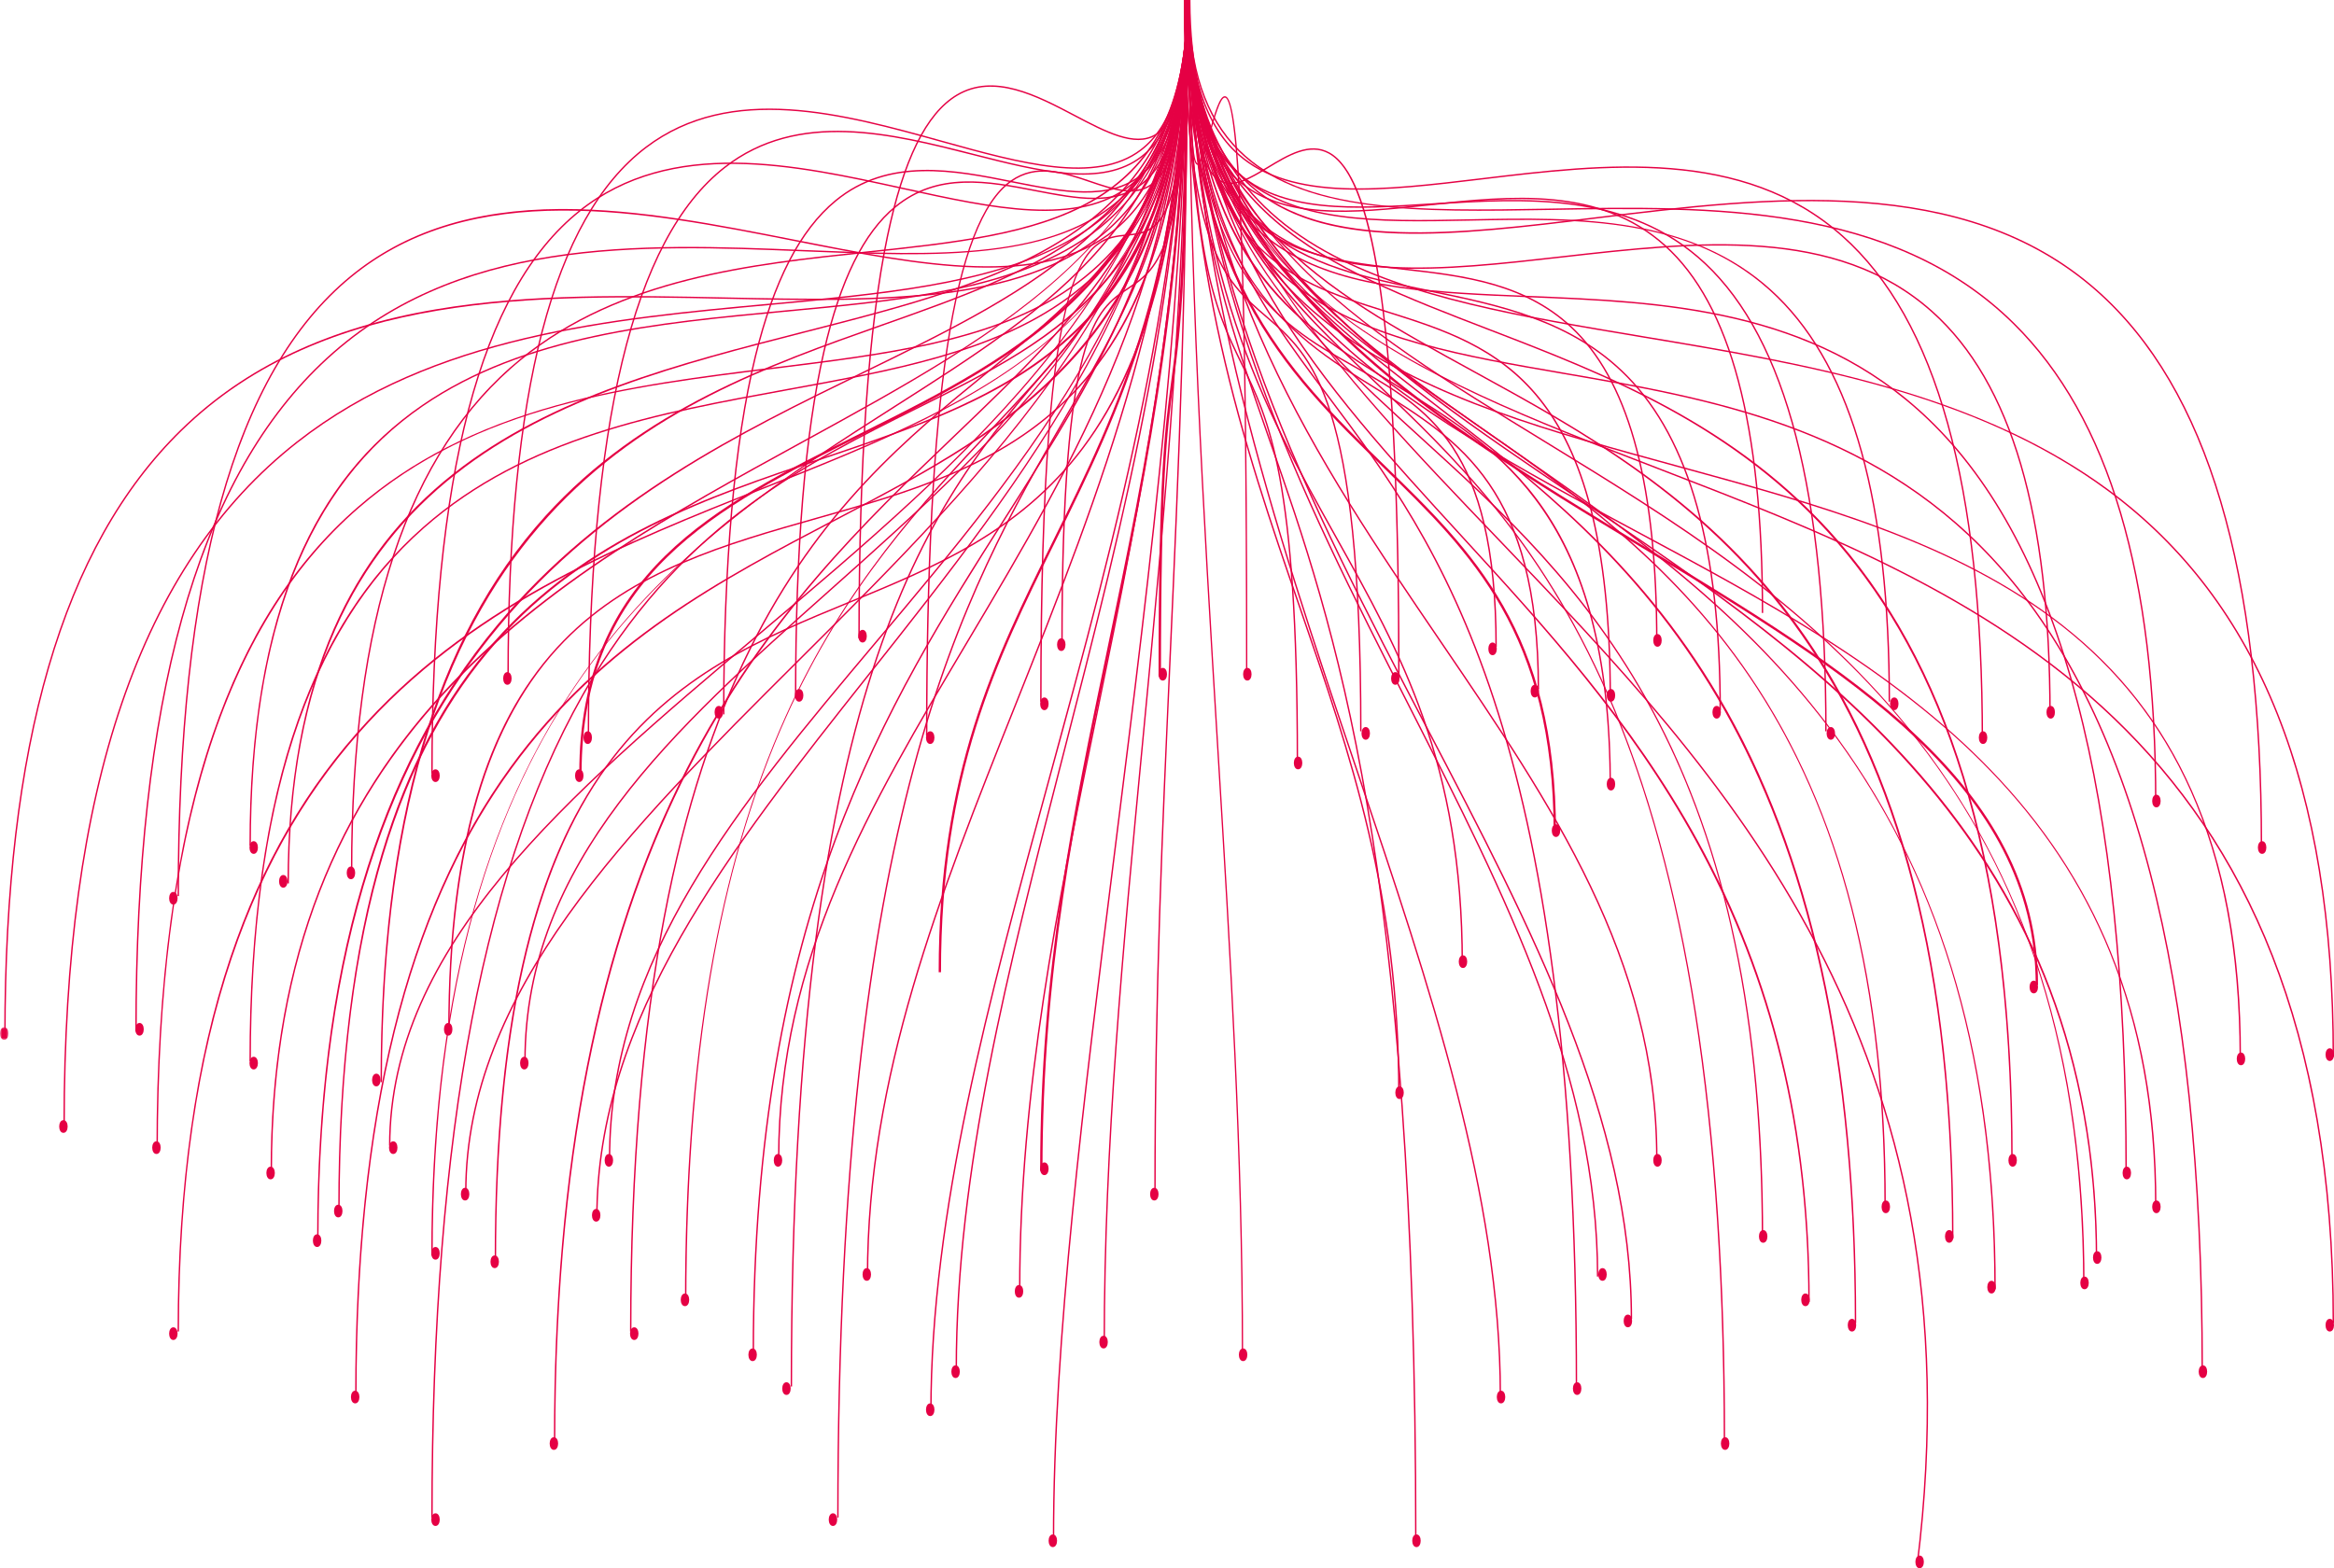 <svg width="552" height="371" viewBox="0 0 552 371" fill="none" xmlns="http://www.w3.org/2000/svg">
<g id="Group 382">
<path id="Fill 1" fill-rule="evenodd" clip-rule="evenodd" d="M281 0H281.331C281.331 28.187 291.541 47.025 313.464 59.283C333.119 70.274 360.008 74.759 388.477 79.506C407.437 82.668 427.043 85.939 445.912 91.323C467.3 97.424 484.529 105.423 498.585 115.774C534.528 142.242 552 186.148 552 250H551.67C551.67 186.26 534.242 142.442 498.39 116.04C467.024 92.942 427.065 86.278 388.422 79.832C359.925 75.079 333.008 70.59 313.304 59.572C291.265 47.249 281 28.32 281 0Z" fill="#E50044"/>
<path id="Fill 3" fill-rule="evenodd" clip-rule="evenodd" d="M281 0H281.331C281.331 67.95 332.728 87.757 392.242 110.689C467.125 139.545 552 172.251 552 313H551.67C551.67 172.477 466.908 139.814 392.124 110.997C362.755 99.679 335.015 88.99 314.574 72.597C291.669 54.228 281 31.16 281 0Z" fill="#E50044"/>
<path id="Fill 5" fill-rule="evenodd" clip-rule="evenodd" d="M281 0H281.33C281.33 33.394 289.711 55.109 307.705 68.338C323.895 80.241 346.327 84.106 370.076 88.198C403.758 94.001 441.934 100.578 471.141 131.852C504.691 167.774 521 230.627 521 324H520.671C520.671 230.714 504.391 167.937 470.901 132.077C441.769 100.885 403.651 94.317 370.02 88.523C346.232 84.424 323.763 80.552 307.51 68.604C289.424 55.308 281 33.508 281 0Z" fill="#E50044"/>
<path id="Fill 7" fill-rule="evenodd" clip-rule="evenodd" d="M281 0H281.33C281.33 68.896 332.622 96.391 386.927 125.5C416.779 141.503 447.647 158.049 470.923 182.214C483.495 195.265 492.743 209.306 499.195 225.139C506.466 242.982 510 262.562 510 285H509.672C509.672 191.67 447.193 158.18 386.772 125.791C332.378 96.633 281 69.093 281 0Z" fill="#E50044"/>
<path id="Fill 9" fill-rule="evenodd" clip-rule="evenodd" d="M280 0H280.33C280.33 30.564 287.98 49.421 304.405 59.342C319.2 68.279 339.76 69.113 361.528 69.996C393.024 71.273 428.721 72.721 456.144 99.013C487.673 129.243 503 187.462 503 277H502.671C502.671 187.557 487.377 129.414 455.916 99.25C428.583 73.045 392.952 71.6 361.514 70.324C339.703 69.44 319.102 68.604 304.234 59.623C287.701 49.636 280 30.69 280 0Z" fill="#E50044"/>
<path id="Fill 11" fill-rule="evenodd" clip-rule="evenodd" d="M281 0H281.33C281.33 52.801 320.276 76.66 365.373 104.286C395.58 122.79 426.815 141.924 451.337 172.137C479.372 206.678 493 249.811 493 304H492.671C492.671 182.654 424.95 141.169 365.202 104.567C342.866 90.885 321.768 77.961 306.319 61.878C289.046 43.897 281 24.235 281 0Z" fill="#E50044"/>
<path id="Fill 13" fill-rule="evenodd" clip-rule="evenodd" d="M281 0H281.331C281.331 50.862 312.562 67.979 348.724 87.798C374.032 101.668 402.717 117.39 424.62 147.289C449.773 181.624 462 229.287 462 293H461.671C461.671 150.076 398.957 115.705 348.566 88.088C312.311 68.218 281 51.058 281 0Z" fill="#E50044"/>
<path id="Fill 15" fill-rule="evenodd" clip-rule="evenodd" d="M280 0H280.332C280.332 50.148 313.605 62.95 352.133 77.774C379.734 88.394 411.019 100.431 435.01 128.239C462.592 160.211 476 207.889 476 274H475.669C475.669 125.657 407.105 99.277 352.013 78.08C313.372 63.214 280 50.373 280 0Z" fill="#E50044"/>
<path id="Fill 17" fill-rule="evenodd" clip-rule="evenodd" d="M281 0H281.33C281.33 53.088 311.987 74.397 347.484 99.07C370.846 115.308 395.004 132.099 413.912 159.925C435.504 191.703 446 232.615 446 285H445.671C445.671 167.716 393.407 131.39 347.296 99.34C329.733 87.133 313.145 75.603 300.968 60.484C287.345 43.571 281 24.352 281 0Z" fill="#E50044"/>
<path id="Fill 19" fill-rule="evenodd" clip-rule="evenodd" d="M281 0H281.329C281.329 53.492 306.742 76.636 336.167 103.435C355.356 120.911 375.198 138.981 390.702 167.598C408.398 200.26 417 241.28 417 293H416.672C416.672 177.198 373.785 138.141 335.947 103.68C321.4 90.432 307.66 77.918 297.562 62.018C286.263 44.227 281 24.521 281 0Z" fill="#E50044"/>
<path id="Fill 21" fill-rule="evenodd" clip-rule="evenodd" d="M281 0H281.329C281.329 64.303 311.627 108.785 340.927 151.803C367.192 190.363 392 226.785 392 274H391.672C391.672 226.887 366.891 190.505 340.656 151.988C311.327 108.929 281 64.405 281 0Z" fill="#E50044"/>
<path id="Fill 23" fill-rule="evenodd" clip-rule="evenodd" d="M281 0H281.33C281.33 49.735 296.637 70.159 314.361 93.806C340.486 128.664 373 172.046 373 328H372.671C372.671 172.156 340.193 128.823 314.098 94.005C296.338 70.31 281 49.846 281 0Z" fill="#E50044"/>
<path id="Fill 25" fill-rule="evenodd" clip-rule="evenodd" d="M280.669 0H281C281 64.341 270.133 117.357 259.623 168.627C250.216 214.523 241.331 257.873 241.331 305H241C241 257.84 249.889 214.474 259.3 168.562C269.807 117.308 280.669 64.308 280.669 0Z" fill="#E50044"/>
<path id="Fill 27" fill-rule="evenodd" clip-rule="evenodd" d="M280.669 0H281C281 28.916 270.432 56.321 248.692 83.783C229.454 108.086 203.952 129.605 179.291 150.415C134.57 188.151 92.331 223.795 92.331 271H92C92 223.642 134.298 187.95 179.077 150.163C229.024 108.017 280.669 64.436 280.669 0Z" fill="#E50044"/>
<path id="Fill 29" fill-rule="evenodd" clip-rule="evenodd" d="M280.67 0H281C281 64.399 254.51 108.922 228.893 151.979C205.976 190.498 184.33 226.881 184.33 274H184C184 226.79 205.669 190.37 228.61 151.811C254.205 108.792 280.67 64.308 280.67 0Z" fill="#E50044"/>
<path id="Fill 31" fill-rule="evenodd" clip-rule="evenodd" d="M280.669 0H281C281 28.835 273.345 56.372 257.601 84.183C243.665 108.8 225.192 130.762 207.327 152.001C174.93 190.516 144.331 226.896 144.331 274H144C144 226.776 174.638 190.352 207.074 151.79C243.256 108.773 280.669 64.294 280.669 0Z" fill="#E50044"/>
<path id="Fill 33" fill-rule="evenodd" clip-rule="evenodd" d="M280.452 0H281C281 64.537 241.632 84.148 203.559 103.113C169.613 120.022 137.548 135.995 137.548 183H137C137 135.655 169.212 119.609 203.315 102.621C241.238 83.731 280.452 64.198 280.452 0Z" fill="#E50044"/>
<path id="Fill 35" fill-rule="evenodd" clip-rule="evenodd" d="M280.67 0H281C281 23.521 278.533 42.73 273.462 58.725C268.94 72.984 262.434 84.341 253.574 93.443C237.12 110.347 214.85 116.647 193.312 122.741C171.912 128.795 149.785 135.056 133.487 151.741C115.213 170.451 106.33 200.629 106.33 244H106C106 220.724 108.449 201.715 113.488 185.886C117.981 171.77 124.446 160.526 133.253 151.51C149.61 134.762 171.782 128.489 193.223 122.423C214.719 116.342 236.945 110.054 253.338 93.212C271.73 74.318 280.67 43.828 280.67 0Z" fill="#E50044"/>
<path id="Fill 37" fill-rule="evenodd" clip-rule="evenodd" d="M280.669 0H281C281 18.085 278.441 32.741 273.178 44.804C268.449 55.644 261.598 64.188 252.235 70.923C234.766 83.49 211.259 87.776 186.373 92.314C155.944 97.861 124.478 103.599 100.255 124.95C72.717 149.221 59.331 190.452 59.331 251H59C59 218.936 62.837 191.831 70.403 170.44C77.188 151.259 86.88 136.298 100.036 124.703C124.329 103.292 155.84 97.547 186.314 91.991C211.162 87.46 234.633 83.18 252.043 70.657C271.573 56.607 280.669 34.155 280.669 0Z" fill="#E50044"/>
<path id="Fill 39" fill-rule="evenodd" clip-rule="evenodd" d="M280.671 0H281C281 25.335 272.199 43.014 253.304 55.639C236.496 66.867 213.892 72.651 189.961 78.775C132.949 93.362 68.329 109.897 68.329 209H68C68 185.535 71.672 165.273 78.914 148.776C85.408 133.985 94.685 121.959 107.275 112.01C130.52 93.644 160.696 85.923 189.88 78.455C213.783 72.339 236.362 66.561 253.121 55.364C271.918 42.806 280.671 25.215 280.671 0Z" fill="#E50044"/>
<path id="Fill 41" fill-rule="evenodd" clip-rule="evenodd" d="M280.671 0H281C281 51.489 247.43 63.358 208.559 77.101C155.885 95.724 90.329 118.901 90.329 256H90C90 194.842 102.752 151.029 128.984 122.058C151.854 96.799 181.922 86.169 208.45 76.79C247.203 63.088 280.671 51.255 280.671 0Z" fill="#E50044"/>
<path id="Fill 43" fill-rule="evenodd" clip-rule="evenodd" d="M280.67 0H281C281 28.946 271.441 56.979 251.778 85.701C234.375 111.12 211.307 134.108 188.998 156.337C148.543 196.652 110.33 234.73 110.33 282H110C110 234.593 148.26 196.467 188.766 156.103C233.949 111.079 280.67 64.523 280.67 0Z" fill="#E50044"/>
<path id="Fill 45" fill-rule="evenodd" clip-rule="evenodd" d="M280.669 0H281C281 25.011 272.206 45.055 253.327 63.079C236.509 79.135 213.805 91.579 189.768 104.754C130.972 136.982 64.331 173.509 64.331 277H64C64 230.7 77.277 193.746 104.589 164.026C128.583 137.915 159.606 120.911 189.609 104.466C238.471 77.684 280.669 54.554 280.669 0Z" fill="#E50044"/>
<path id="Fill 47" fill-rule="evenodd" clip-rule="evenodd" d="M280.669 0H281C281 36.268 272.637 61.18 254.684 78.396C238.707 93.718 217.251 100.954 194.535 108.616C141.004 126.67 80.331 147.132 80.331 286H80C80 253.147 83.44 224.938 90.224 202.156C96.309 181.721 105.007 165.275 116.813 151.876C138.626 127.124 166.994 117.556 194.43 108.303C238.779 93.346 280.669 79.218 280.669 0Z" fill="#E50044"/>
<path id="Fill 49" fill-rule="evenodd" clip-rule="evenodd" d="M280.668 0H281C281 21.564 276.154 36.684 266.189 46.225C258.694 53.4 248.394 57.529 233.772 59.222C220.751 60.73 205.917 60.119 190.215 59.475C151.467 57.886 107.553 56.083 76.029 86.26C46.625 114.409 32.332 166.006 32.332 244H32C32 165.911 46.327 114.237 75.8 86.023C107.425 55.746 151.417 57.555 190.228 59.146C222.126 60.455 249.665 61.586 265.959 45.988C275.857 36.512 280.668 21.469 280.668 0Z" fill="#E50044"/>
<path id="Fill 51" fill-rule="evenodd" clip-rule="evenodd" d="M280.669 0H281C281 64.616 260.269 116.694 240.219 167.057C222.277 212.127 205.331 254.698 205.331 302H205C205 254.634 221.958 212.035 239.913 166.934C259.95 116.601 280.669 64.553 280.669 0Z" fill="#E50044"/>
<path id="Fill 53" fill-rule="evenodd" clip-rule="evenodd" d="M281 0H281.328C281.328 64.544 307.797 116.589 333.394 166.92C356.334 212.024 378 254.626 378 302H377.673C377.673 254.706 356.023 212.138 333.103 167.071C307.488 116.705 281 64.625 281 0Z" fill="#E50044"/>
<path id="Fill 55" fill-rule="evenodd" clip-rule="evenodd" d="M281 0H281.549C281.549 64.361 336.385 97.517 389.415 129.58C437.027 158.369 482 185.561 482 233H481.451C481.451 185.872 436.607 158.758 389.13 130.051C335.97 97.909 281 64.672 281 0Z" fill="#E50044"/>
<path id="Fill 57" fill-rule="evenodd" clip-rule="evenodd" d="M280.452 0H281C281 64.396 264.976 96.887 249.479 128.309C235.629 156.391 222.548 182.915 222.548 230H222C222 182.788 235.109 156.208 248.988 128.067C264.457 96.701 280.452 64.269 280.452 0Z" fill="#E50044"/>
<path id="Fill 59" fill-rule="evenodd" clip-rule="evenodd" d="M280.669 0H281C281 28.81 272.224 55.051 254.171 80.223C238.193 102.5 217.015 121.372 196.535 139.621C159.403 172.709 124.331 203.961 124.331 251H124C124 203.814 159.126 172.514 196.316 139.376C237.786 102.422 280.669 64.21 280.669 0Z" fill="#E50044"/>
<path id="Fill 61" fill-rule="evenodd" clip-rule="evenodd" d="M280.669 0H281C281 36.271 272.971 62.562 255.733 82.736C240.373 100.714 219.662 111.565 197.738 123.053C144.58 150.905 84.331 182.474 84.331 330H84C84 264.034 95.991 215.473 120.657 181.541C142.345 151.704 170.427 136.991 197.584 122.762C240.311 100.374 280.669 79.228 280.669 0Z" fill="#E50044"/>
<path id="Fill 63" fill-rule="evenodd" clip-rule="evenodd" d="M280.668 0H281C281 52.124 248.976 72.543 211.896 96.185C160.539 128.93 102.332 166.044 102.332 297H102C102 238.572 113.774 193.533 137.994 159.309C159.137 129.433 187.071 111.621 211.719 95.906C248.717 72.317 280.668 51.944 280.668 0Z" fill="#E50044"/>
<path id="Fill 65" fill-rule="evenodd" clip-rule="evenodd" d="M280.669 0H281C281 28.891 273.178 57.234 257.089 86.649C242.848 112.685 223.97 136.51 205.714 159.548C172.604 201.332 141.331 240.799 141.331 288H141C141 240.684 172.308 201.174 205.455 159.343C242.432 112.678 280.669 64.424 280.669 0Z" fill="#E50044"/>
<path id="Fill 67" fill-rule="evenodd" clip-rule="evenodd" d="M280.447 0H281C281 64.527 271.562 109.797 262.435 153.577C254.268 192.753 246.553 229.757 246.553 277H246C246 229.701 253.719 192.671 261.893 153.465C271.015 109.713 280.447 64.471 280.447 0Z" fill="#E50044"/>
<path id="Fill 69" fill-rule="evenodd" clip-rule="evenodd" d="M280 0H280.333C280.333 64.577 294.206 104.84 307.622 143.776C319.644 178.668 331 211.625 331 259H330.668C330.668 211.68 319.321 178.749 307.308 143.884C293.882 104.921 280 64.632 280 0Z" fill="#E50044"/>
<path id="Fill 71" fill-rule="evenodd" clip-rule="evenodd" d="M281 0H281.332C281.332 64.704 299.033 96.402 316.152 127.056C331.502 154.542 346 180.504 346 228H345.669C345.669 180.59 331.191 154.665 315.863 127.218C298.724 96.526 281 64.79 281 0Z" fill="#E50044"/>
<path id="Fill 73" fill-rule="evenodd" clip-rule="evenodd" d="M280 0H280.554C280.554 64.405 304.463 87.698 327.585 110.224C348.369 130.473 368 149.598 368 197H367.446C367.446 149.829 347.895 130.782 327.196 110.616C303.993 88.01 280 64.635 280 0Z" fill="#E50044"/>
<path id="Fill 75" fill-rule="evenodd" clip-rule="evenodd" d="M281 0H281.331C281.331 35.833 292.664 60.787 316.998 78.535C338.543 94.248 366.987 102.011 397.101 110.23C429.378 119.037 462.753 128.146 487.868 147.934C501.43 158.621 511.404 171.397 518.359 186.995C526.192 204.56 530 225.169 530 250H529.67C529.67 146.749 462.232 128.346 397.015 110.548C366.871 102.321 338.398 94.551 316.803 78.801C305.199 70.338 296.692 60.353 290.796 48.275C284.205 34.772 281 18.981 281 0Z" fill="#E50044"/>
<path id="Fill 77" fill-rule="evenodd" clip-rule="evenodd" d="M281 0H281.331C281.331 20.805 286.132 35.171 296.011 43.916C313.276 59.201 344.533 55.394 377.624 51.364C418.37 46.403 464.55 40.776 496.069 68.682C522.266 91.873 535 134.828 535 200H534.671C534.671 134.927 521.973 92.054 495.85 68.928C464.443 41.121 418.341 46.737 377.664 51.691C360.701 53.756 344.678 55.714 330.613 55.239C314.796 54.711 303.732 51.192 295.793 44.163C285.839 35.352 281 20.905 281 0Z" fill="#E50044"/>
<path id="Fill 79" fill-rule="evenodd" clip-rule="evenodd" d="M281 0H281.331C281.331 25.242 286.684 42.306 297.696 52.169C314.11 66.868 340.935 63.829 369.335 60.612C401.291 56.994 434.332 53.248 457.087 73.626C475.87 90.447 485 121.645 485 169H484.671C484.671 121.743 475.576 90.627 456.867 73.873C434.223 53.595 401.255 57.329 369.372 60.94C340.897 64.166 314.002 67.214 297.477 52.416C286.389 42.487 281 25.341 281 0Z" fill="#E50044"/>
<path id="Fill 81" fill-rule="evenodd" clip-rule="evenodd" d="M281 0H281.33C281.33 16.039 285.196 27.657 293.149 35.519C308.167 50.361 335.244 49.889 366.597 49.345C404.538 48.681 447.543 47.936 476.376 76.432C499.002 98.793 510 135.942 510 190H509.672C509.672 136.035 498.705 98.963 476.146 76.668C447.411 48.268 404.478 49.014 366.602 49.675C351.172 49.941 336.596 50.197 323.918 48.522C309.678 46.639 299.828 42.583 292.919 35.754C284.899 27.828 281 16.133 281 0Z" fill="#E50044"/>
<path id="Fill 83" fill-rule="evenodd" clip-rule="evenodd" d="M281 0H281.331C281.331 17.516 285.146 29.422 292.994 36.398C305.528 47.537 327.374 44.914 350.505 42.135C379.434 38.66 412.224 34.721 435.838 55.712C458.153 75.546 469 114.566 469 175H468.671C468.671 114.666 457.859 75.727 435.619 55.959C412.116 35.066 379.404 38.998 350.544 42.463C327.338 45.252 305.422 47.885 292.775 36.644C284.852 29.602 281 17.616 281 0Z" fill="#E50044"/>
<path id="Fill 85" fill-rule="evenodd" clip-rule="evenodd" d="M280 0H280.331C280.331 19.117 284.389 32.384 292.739 40.561C305.157 52.72 325.733 52.31 347.517 51.876C360.353 51.624 373.626 51.356 386.205 53.558C400.473 56.057 411.686 61.458 420.483 70.072C438.326 87.544 447 118.922 447 166H446.67C446.67 119.015 438.029 87.713 420.252 70.308C400.683 51.145 373.659 51.688 347.523 52.205C325.663 52.642 305.025 53.052 292.508 40.796C284.092 32.555 280 19.21 280 0Z" fill="#E50044"/>
<path id="Fill 87" fill-rule="evenodd" clip-rule="evenodd" d="M280 0H280.331C280.331 19.571 284.216 32.728 292.206 40.222C303.033 50.373 320.4 49.265 338.788 48.09C360.525 46.702 385.161 45.13 403.378 62.211C422.638 80.271 432 116.51 432 173H431.67C431.67 116.606 422.342 80.445 403.153 62.452C385.041 45.467 360.478 47.035 338.809 48.419C320.349 49.601 302.912 50.712 291.981 40.462C283.919 32.902 280 19.667 280 0Z" fill="#E50044"/>
<path id="Fill 89" fill-rule="evenodd" clip-rule="evenodd" d="M280 0H280.33C280.33 20.991 284.371 34.834 292.683 42.319C303.379 51.948 319.909 50.203 337.409 48.35C357.553 46.222 378.382 44.018 393.899 57.988C409.444 71.985 417 100.447 417 145H416.671C416.671 100.546 409.15 72.164 393.678 58.233C378.271 44.36 357.515 46.553 337.443 48.678C319.867 50.536 303.267 52.292 292.463 42.564C284.077 35.012 280 21.09 280 0Z" fill="#E50044"/>
<path id="Fill 91" fill-rule="evenodd" clip-rule="evenodd" d="M281 0H281.332C281.332 57.033 308.762 62.651 337.803 68.597C354.514 72.02 371.794 75.559 384.926 88.914C399.779 104.019 407 129.887 407 168H406.669C406.669 129.979 399.479 104.184 384.69 89.144C371.628 75.861 354.398 72.332 337.736 68.92C308.559 62.945 281 57.302 281 0Z" fill="#E50044"/>
<path id="Fill 93" fill-rule="evenodd" clip-rule="evenodd" d="M281 0H281.33C281.33 57.769 305.843 60.544 331.794 63.482C346.37 65.132 361.441 66.839 372.853 78.362C385.737 91.37 392 115.457 392 152H391.671C391.671 115.549 385.439 91.538 372.62 78.594C361.289 67.153 346.276 65.454 331.757 63.81C305.655 60.856 281 58.065 281 0Z" fill="#E50044"/>
<path id="Fill 95" fill-rule="evenodd" clip-rule="evenodd" d="M281 0H281.329C281.329 58.877 304.061 66.038 328.128 73.618C354.121 81.807 381 90.273 381 165H380.672C380.672 90.516 353.911 82.087 328.03 73.934C315.829 70.091 304.304 66.46 295.533 56.297C285.618 44.808 281 26.919 281 0Z" fill="#E50044"/>
<path id="Fill 97" fill-rule="evenodd" clip-rule="evenodd" d="M281 0H281.331C281.331 64.372 303.934 78.395 325.793 91.957C345.441 104.148 364 115.662 364 163H363.67C363.67 115.846 345.187 104.378 325.619 92.237C314.8 85.525 303.612 78.584 295.167 65.267C285.634 50.236 281 28.887 281 0Z" fill="#E50044"/>
<path id="Fill 99" fill-rule="evenodd" clip-rule="evenodd" d="M281 0H281.329C281.329 60.938 306.349 76.31 330.546 91.177C342.921 98.781 355.718 106.643 365.195 120.448C375.83 135.942 381 157.383 381 186H380.672C380.672 122.361 355.103 106.651 330.376 91.459C318.221 83.992 305.654 76.27 296.402 62.941C286.038 48.01 281 27.422 281 0Z" fill="#E50044"/>
<path id="Fill 101" fill-rule="evenodd" clip-rule="evenodd" d="M281 0H281.332C281.332 64.44 301.193 75.691 320.4 86.572C337.679 96.361 354 105.606 354 153H353.669C353.669 105.798 337.429 96.598 320.236 86.859C310.721 81.469 300.883 75.895 293.454 63.595C285.074 49.72 281 28.918 281 0Z" fill="#E50044"/>
<path id="Fill 103" fill-rule="evenodd" clip-rule="evenodd" d="M281 0H281.335C281.335 26.346 283.66 39.894 288.654 42.634C291.74 44.33 295.649 41.965 299.787 39.461C304.655 36.517 309.689 33.469 314.408 36.057C319.632 38.924 323.475 48.514 326.156 65.376C329.416 85.877 331 116.829 331 160H330.666C330.666 81.784 325.448 42.492 314.245 36.343C309.697 33.848 304.749 36.844 299.962 39.741C295.74 42.297 291.752 44.71 288.491 42.921C283.31 40.078 281 26.841 281 0Z" fill="#E50044"/>
<path id="Fill 105" fill-rule="evenodd" clip-rule="evenodd" d="M280 0H280.329C280.329 58.256 289.658 66.259 299.535 74.733C310.579 84.207 322 94.005 322 173H321.672C321.672 94.157 310.31 84.41 299.322 74.985C289.386 66.46 280 58.409 280 0Z" fill="#E50044"/>
<path id="Fill 107" fill-rule="evenodd" clip-rule="evenodd" d="M281 0H281.329C281.329 60.259 287.396 72.767 293.82 86.008C300.3 99.365 307 113.176 307 180H306.672C306.672 113.252 299.988 99.475 293.524 86.153C287.084 72.875 281 60.335 281 0Z" fill="#E50044"/>
<path id="Fill 109" fill-rule="evenodd" clip-rule="evenodd" d="M281 0H281.312C281.312 9.492 281.312 38.379 283.235 38.67C283.933 38.673 285.019 34.772 285.895 31.63C287.382 26.293 288.459 22.761 289.67 22.761C289.701 22.761 289.733 22.763 289.765 22.768C292.202 23.136 295 38.955 295 159H294.689C294.689 68.053 293.063 23.597 289.72 23.092C289.703 23.089 289.685 23.088 289.668 23.088C288.6 23.088 287.268 27.868 286.194 31.722C284.913 36.318 284.091 39.136 283.191 38.995C282.053 38.823 281 33.98 281 0Z" fill="#E50044"/>
<path id="Fill 111" fill-rule="evenodd" clip-rule="evenodd" d="M280.424 0H281C281 64.365 279.24 77.655 277.537 90.508C276.015 102.002 274.577 112.857 274.577 160H274C274 112.823 275.441 101.95 276.965 90.44C278.666 77.604 280.424 64.331 280.424 0Z" fill="#E50044"/>
<path id="Fill 113" fill-rule="evenodd" clip-rule="evenodd" d="M280.664 0H281C281 58.995 274.155 63.545 266.907 68.362C259.252 73.45 251.336 78.712 251.336 152H251C251 78.537 258.992 73.226 266.719 68.089C273.891 63.323 280.664 58.821 280.664 0Z" fill="#E50044"/>
<path id="Fill 115" fill-rule="evenodd" clip-rule="evenodd" d="M280.662 0H281C281 24.793 279.617 40.02 276.65 47.919C273.97 55.052 270.338 55.407 266.492 55.783C257.045 56.709 246.338 57.756 246.338 166H246C246 57.458 256.869 56.395 266.458 55.456C270.195 55.09 273.726 54.744 276.332 47.806C279.286 39.943 280.662 24.752 280.662 0Z" fill="#E50044"/>
<path id="Fill 117" fill-rule="evenodd" clip-rule="evenodd" d="M280.665 0H281C281 26.105 278.337 39.624 272.367 43.833C268.321 46.683 263.228 44.953 257.834 43.119C251.595 40.997 245.143 38.803 239.228 42.975C225.655 52.544 219.335 94.178 219.335 174H219C219 94.062 225.366 52.343 239.034 42.707C245.088 38.438 251.624 40.659 257.943 42.807C263.254 44.611 268.267 46.315 272.173 43.565C277.967 39.479 280.665 25.636 280.665 0Z" fill="#E50044"/>
<path id="Fill 119" fill-rule="evenodd" clip-rule="evenodd" d="M280.667 0H281C281 18.752 278.561 28.94 273.326 32.064C268.382 35.009 261.438 31.354 254.083 27.481C245.177 22.791 235.08 17.475 226.408 22.65C219.183 26.96 213.828 37.862 210.039 55.98C205.589 77.254 203.333 109.223 203.333 151H203C203 109.2 205.259 77.208 209.713 55.913C213.523 37.7 218.928 26.727 226.237 22.366C235.07 17.097 245.254 22.457 254.239 27.19C261.508 31.018 268.377 34.633 273.154 31.78C278.28 28.723 280.667 18.624 280.667 0Z" fill="#E50044"/>
<path id="Fill 121" fill-rule="evenodd" clip-rule="evenodd" d="M280.668 0H281C281 23.691 277.629 37.498 270.391 43.449C263.759 48.902 254.642 47.139 244.987 45.274C233.628 43.08 221.883 40.806 211.842 49.065C204.406 55.179 198.913 66.311 195.05 83.094C190.529 102.734 188.332 129.527 188.332 165H188C188 129.501 190.201 102.685 194.728 83.02C198.608 66.164 204.137 54.973 211.632 48.81C221.794 40.455 233.616 42.741 245.05 44.95C254.625 46.801 263.67 48.548 270.181 43.194C277.336 37.311 280.668 23.585 280.668 0Z" fill="#E50044"/>
<path id="Fill 123" fill-rule="evenodd" clip-rule="evenodd" d="M280.671 0H281C281 22.142 277.554 35.301 270.155 41.412C262.438 47.787 251.269 45.554 239.445 43.188C225.731 40.445 210.182 37.334 197.689 47.654C189.34 54.549 183.168 66.541 178.822 84.314C173.851 104.651 171.329 133.144 171.329 169H171C171 133.117 173.526 104.599 178.504 84.235C182.867 66.391 189.075 54.342 197.48 47.398C210.093 36.98 225.722 40.106 239.509 42.864C251.255 45.212 262.347 47.433 269.947 41.156C277.263 35.114 280.671 22.036 280.671 0Z" fill="#E50044"/>
<path id="Fill 125" fill-rule="evenodd" clip-rule="evenodd" d="M280.67 0H281C281 19.305 277.442 31.465 270.125 37.174C260.746 44.488 245.962 40.726 230.306 36.74C210.873 31.793 188.847 26.185 171.491 39.727C149.849 56.611 139.33 100.532 139.33 174H139C139 100.424 149.563 56.417 171.289 39.467C188.773 25.825 210.881 31.454 230.388 36.42C245.962 40.385 260.675 44.13 269.923 36.913C277.155 31.271 280.67 19.197 280.67 0Z" fill="#E50044"/>
<path id="Fill 127" fill-rule="evenodd" clip-rule="evenodd" d="M280.671 0H281C281 18.302 277.369 29.956 269.901 35.627C259.205 43.747 241.532 38.834 222.817 33.631C199.431 27.127 172.927 19.759 152.875 34.987C130.974 51.616 120.329 92.508 120.329 160H120C120 92.399 130.689 51.422 152.676 34.725C172.859 19.402 199.447 26.793 222.904 33.315C241.538 38.495 259.137 43.389 269.703 35.365C277.083 29.761 280.671 18.193 280.671 0Z" fill="#E50044"/>
<path id="Fill 129" fill-rule="evenodd" clip-rule="evenodd" d="M280.671 0H281C281 51.774 245.828 55.491 205.103 59.797C177.769 62.686 146.788 65.961 123.316 85.101C96.409 107.041 83.329 146.588 83.329 206H83C83 146.483 96.12 106.852 123.109 84.844C146.656 65.643 177.69 62.363 205.069 59.469C245.636 55.18 280.671 51.477 280.671 0Z" fill="#E50044"/>
<path id="Fill 131" fill-rule="evenodd" clip-rule="evenodd" d="M280.668 0H281C281 22.298 276.597 36.657 267.54 43.897C255.061 53.874 234.918 49.446 213.591 44.755C187.933 39.113 158.852 32.72 137.14 50.075C113.717 68.798 102.332 112.279 102.332 183H102C102 112.173 113.427 68.609 136.933 49.818C158.766 32.365 187.932 38.776 213.662 44.434C234.91 49.106 254.976 53.519 267.333 43.64C276.307 36.467 280.668 22.192 280.668 0Z" fill="#E50044"/>
<path id="Fill 133" fill-rule="evenodd" clip-rule="evenodd" d="M280.669 0H281C281 15.614 278.419 28.11 273.112 38.2C268.343 47.263 261.44 54.211 252.007 59.439C234.417 69.187 210.781 71.406 185.759 73.755C155.441 76.602 124.09 79.545 99.998 96.101C72.633 114.906 59.331 148.892 59.331 200H59C59 172.921 62.814 150.266 70.336 132.662C77.082 116.871 86.723 104.823 99.811 95.829C123.974 79.224 155.368 76.277 185.728 73.427C210.716 71.081 234.317 68.865 251.847 59.151C271.51 48.253 280.669 29.458 280.669 0Z" fill="#E50044"/>
<path id="Fill 135" fill-rule="evenodd" clip-rule="evenodd" d="M280.67 0H281C281 27.117 275.365 44.931 263.774 54.461C246.561 68.612 217.997 62.972 187.754 57.006C152.122 49.974 111.735 42.006 83.017 65.616C55.639 88.126 42.33 136.008 42.33 212H42C42 135.905 55.348 87.939 82.809 65.362C95.701 54.761 111.96 49.553 132.515 49.44C132.751 49.439 132.99 49.439 133.228 49.439C151.106 49.439 169.766 53.12 187.818 56.683C217.982 62.636 246.475 68.256 263.565 54.207C275.076 44.744 280.67 27.012 280.67 0Z" fill="#E50044"/>
<path id="Fill 137" fill-rule="evenodd" clip-rule="evenodd" d="M280.669 0H281C281 63.05 235.119 67.273 181.995 72.165C144.765 75.593 102.566 79.477 70.344 104.748C33.325 133.78 15.331 186.526 15.331 266H15C15 186.418 33.036 133.587 70.141 104.487C102.439 79.158 144.689 75.268 181.965 71.836C208.374 69.404 233.319 67.108 251.335 57.599C271.349 47.037 280.669 28.735 280.669 0Z" fill="#E50044"/>
<path id="Fill 139" fill-rule="evenodd" clip-rule="evenodd" d="M281 0H281.33C281.33 55.69 326.199 85.946 373.702 117.979C403.026 137.753 433.348 158.2 456.652 186.105C483.129 217.811 496 254.412 496 298H495.671C495.671 200.625 430.775 156.864 373.519 118.254C349.213 101.864 326.256 86.383 309.166 67.881C289.95 47.079 281 25.508 281 0Z" fill="#E50044"/>
<path id="Fill 141" fill-rule="evenodd" clip-rule="evenodd" d="M281 0H281.33C281.33 53.055 316.666 77.652 357.582 106.132C384.694 125.005 412.73 144.52 434.698 174.715C459.799 209.215 472 251.831 472 305H471.671C471.671 185.949 410.96 143.69 357.395 106.404C337.145 92.308 318.02 78.996 303.994 62.584C288.307 44.227 281 24.341 281 0Z" fill="#E50044"/>
<path id="Fill 143" fill-rule="evenodd" clip-rule="evenodd" d="M281 0H281.329C281.329 51.106 315.129 86.387 354.268 127.238C407.981 183.302 468.861 246.846 453.62 370L453.295 369.959C468.516 246.962 407.694 183.478 354.031 127.466C334.77 107.362 316.577 88.374 303.122 67.929C288.03 44.997 281 23.411 281 0Z" fill="#E50044"/>
<path id="Fill 145" fill-rule="evenodd" clip-rule="evenodd" d="M281 0H281.331C281.331 50.833 308.722 71.913 340.438 96.323C362.477 113.284 387.456 132.509 406.504 164.776C428.371 201.817 439 250.302 439 313H438.67C438.67 172.34 384.091 130.334 340.236 96.583C308.451 72.121 281 50.995 281 0Z" fill="#E50044"/>
<path id="Fill 147" fill-rule="evenodd" clip-rule="evenodd" d="M281 0H281.33C281.33 56.376 312.646 90.551 345.802 126.732C365.58 148.316 386.033 170.635 401.661 199.135C419.385 231.455 428 267.065 428 308H427.671C427.671 216.562 384.047 168.956 345.559 126.955C312.359 90.726 281 56.505 281 0Z" fill="#E50044"/>
<path id="Fill 149" fill-rule="evenodd" clip-rule="evenodd" d="M281 0H281.33C281.33 48.401 301.627 67.698 325.129 90.04C343.423 107.433 364.158 127.145 380.302 164.023C398.94 206.601 408 264.491 408 341H407.671C407.671 168.967 361.778 125.337 324.902 90.279C313.087 79.047 301.927 68.437 293.952 54.787C285.116 39.665 281 22.256 281 0Z" fill="#E50044"/>
<path id="Fill 151" fill-rule="evenodd" clip-rule="evenodd" d="M281 0H281.333C281.333 64.464 309.991 119.285 337.706 172.302C362.542 219.811 386 264.685 386 312H385.668C385.668 264.766 362.228 219.926 337.411 172.453C309.678 119.402 281 64.544 281 0Z" fill="#E50044"/>
<path id="Fill 153" fill-rule="evenodd" clip-rule="evenodd" d="M281 0H281.328C281.328 64.391 301.502 124.189 321.012 182.018C338.491 233.826 355 282.761 355 330H354.673C354.673 282.815 338.172 233.905 320.702 182.124C301.184 124.269 281 64.446 281 0Z" fill="#E50044"/>
<path id="Fill 155" fill-rule="evenodd" clip-rule="evenodd" d="M281 0H281.33C281.33 49.328 290.181 74.699 300.43 104.075C315.832 148.218 335 203.157 335 364H334.672C334.672 203.212 315.514 148.304 300.12 104.184C289.861 74.779 281 49.385 281 0Z" fill="#E50044"/>
<path id="Fill 157" fill-rule="evenodd" clip-rule="evenodd" d="M281 0H281.307C281.307 64.367 284.783 121.457 288.145 176.669C291.156 226.114 294 272.817 294 320H293.694C293.694 272.827 290.85 226.13 287.84 176.69C284.477 121.474 281 64.378 281 0Z" fill="#E50044"/>
<path id="Fill 159" fill-rule="evenodd" clip-rule="evenodd" d="M280.674 0H281C281 64.595 278.898 111.178 276.865 156.228C275.045 196.565 273.326 234.665 273.326 282H273C273 234.658 274.72 196.554 276.54 156.213C278.573 111.167 280.674 64.587 280.674 0Z" fill="#E50044"/>
<path id="Fill 161" fill-rule="evenodd" clip-rule="evenodd" d="M280.678 0H281C281 64.59 275.609 121.04 270.397 175.632C265.729 224.509 261.322 270.676 261.322 318H261C261 270.66 265.41 224.485 270.078 175.599C275.29 121.017 280.678 64.574 280.678 0Z" fill="#E50044"/>
<path id="Fill 163" fill-rule="evenodd" clip-rule="evenodd" d="M280.671 0H281C281 64.445 272.324 133.565 263.934 200.41C256.423 260.258 249.329 316.787 249.329 364H249C249 316.766 256.096 260.227 263.609 200.369C271.997 133.535 280.671 64.424 280.671 0Z" fill="#E50044"/>
<path id="Fill 165" fill-rule="evenodd" clip-rule="evenodd" d="M280.669 0H281C281 64.49 266.023 122.643 251.539 178.882C238.576 229.223 226.331 276.771 226.331 324H226C226 276.729 238.251 229.161 251.221 178.8C265.699 122.581 280.669 64.448 280.669 0Z" fill="#E50044"/>
<path id="Fill 167" fill-rule="evenodd" clip-rule="evenodd" d="M280.67 0H281C281 64.559 264.38 125.42 248.306 184.277C233.919 236.961 220.33 286.724 220.33 334H220C220 286.679 233.595 236.896 247.989 184.19C264.056 125.353 280.67 64.514 280.67 0Z" fill="#E50044"/>
<path id="Fill 169" fill-rule="evenodd" clip-rule="evenodd" d="M280.672 0H281C281 48.949 267.56 72.188 251.997 99.097C228.086 140.441 198.327 191.894 198.327 359H198C198 191.805 227.783 140.309 251.714 98.93C267.253 72.063 280.672 48.86 280.672 0Z" fill="#E50044"/>
<path id="Fill 171" fill-rule="evenodd" clip-rule="evenodd" d="M280.671 0H281C281 22.348 277.941 39.455 271.374 53.834C265.447 66.816 257.16 76.442 248.385 86.634C221.183 118.229 187.329 157.55 187.329 328H187C187 157.426 220.899 118.054 248.137 86.418C265.595 66.141 280.671 48.63 280.671 0Z" fill="#E50044"/>
<path id="Fill 173" fill-rule="evenodd" clip-rule="evenodd" d="M280.668 0H281C281 52.221 259.63 75.007 234.887 101.393C200.877 137.657 162.332 178.76 162.332 308H162C162 250.352 169.787 205.022 185.808 169.419C199.8 138.323 218.312 118.583 234.645 101.167C259.341 74.833 280.668 52.091 280.668 0Z" fill="#E50044"/>
<path id="Fill 175" fill-rule="evenodd" clip-rule="evenodd" d="M280.669 0H281C281 25.012 276.836 46.791 267.897 68.541C259.928 87.928 249.17 104.865 237.78 122.796C209.914 166.663 178.331 216.384 178.331 320H178C178 216.288 209.611 166.525 237.501 122.619C259.701 87.672 280.669 54.662 280.669 0Z" fill="#E50044"/>
<path id="Fill 177" fill-rule="evenodd" clip-rule="evenodd" d="M280.668 0H281C281 22.689 276.553 40.085 267.005 54.746C258.405 67.954 246.44 77.718 233.773 88.056C196.152 118.756 149.332 156.962 149.332 315H149C149 156.807 195.888 118.545 233.562 87.801C258.839 67.175 280.668 49.363 280.668 0Z" fill="#E50044"/>
<path id="Fill 179" fill-rule="evenodd" clip-rule="evenodd" d="M280.669 0H281C281 50.448 255.406 74.953 225.771 103.326C183.695 143.612 131.331 193.749 131.331 341H131C131 275.403 141.228 223.427 162.267 182.1C180.57 146.148 204.463 123.272 225.542 103.088C255.123 74.767 280.669 50.308 280.669 0Z" fill="#E50044"/>
<path id="Fill 181" fill-rule="evenodd" clip-rule="evenodd" d="M280.669 0H281C281 26.351 278.77 47.996 274.184 66.171C270.09 82.393 264.193 95.475 256.156 106.161C241.21 126.035 220.823 134.433 201.107 142.554C180.597 151.001 159.387 159.738 143.643 181.327C125.937 205.608 117.331 243.772 117.331 298H117C117 268.912 119.377 245.03 124.263 224.99C128.613 207.151 134.865 192.806 143.376 181.134C159.175 159.469 180.428 150.715 200.981 142.25C220.655 134.145 240.999 125.765 255.891 105.964C272.564 83.796 280.669 49.134 280.669 0Z" fill="#E50044"/>
<path id="Fill 183" fill-rule="evenodd" clip-rule="evenodd" d="M280.668 0H281C281 29.688 274.948 50.716 261.956 66.177C250.253 80.105 233.979 88.204 216.75 96.778C191.343 109.423 162.546 123.754 140.348 160.445C114.766 202.729 102.332 267.677 102.332 359H102C102 267.615 114.451 202.612 140.065 160.275C162.312 123.502 191.154 109.148 216.602 96.484C250.979 79.374 280.668 64.599 280.668 0Z" fill="#E50044"/>
<path id="Fill 185" fill-rule="evenodd" clip-rule="evenodd" d="M280.67 0H281C281 50.847 245.325 68.239 204.017 88.376C146.684 116.327 75.33 151.113 75.33 293H75C75 229.742 88.909 182.293 117.523 147.942C142.439 118.031 175.077 102.119 203.872 88.081C245.082 67.992 280.67 50.642 280.67 0Z" fill="#E50044"/>
<path id="Fill 187" fill-rule="evenodd" clip-rule="evenodd" d="M280.67 0H281C281 34.548 271.343 59.423 250.611 78.284C232.132 95.093 207.176 105.032 180.756 115.553C115.871 141.392 42.33 170.678 42.33 315H42C42 280.875 46.195 251.094 54.468 226.486C61.879 204.442 72.459 186.189 86.812 170.681C113.304 142.06 147.533 128.43 180.634 115.247C234.312 93.872 280.67 75.411 280.67 0Z" fill="#E50044"/>
<path id="Fill 189" fill-rule="evenodd" clip-rule="evenodd" d="M280.67 0H281C281 34.362 271.63 56.417 251.514 69.406C233.532 81.018 209.033 84.04 183.097 87.24C148.526 91.504 112.779 95.914 84.812 120.201C52.861 147.947 37.33 197.601 37.33 272H37C37 232.595 41.468 199.558 50.276 173.806C58.153 150.782 69.378 133.166 84.596 119.952C97.14 109.058 112.528 101.18 131.64 95.864C148.508 91.174 166.072 89.007 183.056 86.912C208.955 83.717 233.417 80.701 251.335 69.129C271.349 56.205 280.67 34.239 280.67 0Z" fill="#E50044"/>
<path id="Fill 191" fill-rule="evenodd" clip-rule="evenodd" d="M280.669 0H281C281 24.306 275.382 41.609 263.828 52.901C244.071 72.207 208.967 71.469 171.8 70.69C127.344 69.754 76.947 68.697 42.949 101.923C14.943 129.289 1.331 176.09 1.331 245H1C1 175.997 14.646 129.119 42.718 101.687C57.957 86.795 77.712 77.466 103.109 73.169C125.461 69.387 149.02 69.882 171.807 70.361C208.896 71.136 243.938 71.876 263.597 52.665C275.085 41.44 280.669 24.212 280.669 0Z" fill="#E50044"/>
<path id="Fill 193" fill-rule="evenodd" clip-rule="evenodd" d="M551 248C549.668 248 549.666 251 551 251C552.332 251 552.334 248 551 248Z" fill="#E50044"/>
<path id="Fill 195" fill-rule="evenodd" clip-rule="evenodd" d="M551 312C549.668 312 549.666 315 551 315C552.332 315 552.334 312 551 312Z" fill="#E50044"/>
<path id="Fill 197" fill-rule="evenodd" clip-rule="evenodd" d="M521 323C519.668 323 519.666 326 521 326C522.332 326 522.334 323 521 323Z" fill="#E50044"/>
<path id="Fill 199" fill-rule="evenodd" clip-rule="evenodd" d="M510 284C508.668 284 508.666 287 510 287C511.332 287 511.334 284 510 284Z" fill="#E50044"/>
<path id="Fill 201" fill-rule="evenodd" clip-rule="evenodd" d="M503 276C501.668 276 501.666 279 503 279C504.332 279 504.334 276 503 276Z" fill="#E50044"/>
<path id="Fill 203" fill-rule="evenodd" clip-rule="evenodd" d="M493 302C491.668 302 491.666 305 493 305C494.332 305 494.334 302 493 302Z" fill="#E50044"/>
<path id="Fill 205" fill-rule="evenodd" clip-rule="evenodd" d="M461 291C459.668 291 459.666 294 461 294C462.332 294 462.334 291 461 291Z" fill="#E50044"/>
<path id="Fill 207" fill-rule="evenodd" clip-rule="evenodd" d="M476 273C474.668 273 474.666 276 476 276C477.332 276 477.334 273 476 273Z" fill="#E50044"/>
<path id="Fill 209" fill-rule="evenodd" clip-rule="evenodd" d="M446 284C444.668 284 444.666 287 446 287C447.332 287 447.334 284 446 284Z" fill="#E50044"/>
<path id="Fill 211" fill-rule="evenodd" clip-rule="evenodd" d="M417 291C415.668 291 415.666 294 417 294C418.332 294 418.334 291 417 291Z" fill="#E50044"/>
<path id="Fill 213" fill-rule="evenodd" clip-rule="evenodd" d="M392 273C390.668 273 390.666 276 392 276C393.332 276 393.334 273 392 273Z" fill="#E50044"/>
<path id="Fill 215" fill-rule="evenodd" clip-rule="evenodd" d="M373 327C371.668 327 371.666 330 373 330C374.332 330 374.334 327 373 327Z" fill="#E50044"/>
<path id="Fill 217" fill-rule="evenodd" clip-rule="evenodd" d="M241 304C239.668 304 239.666 307 241 307C242.332 307 242.334 304 241 304Z" fill="#E50044"/>
<path id="Fill 219" fill-rule="evenodd" clip-rule="evenodd" d="M93 270C91.668 270 91.665 273 93 273C94.332 273 94.335 270 93 270Z" fill="#E50044"/>
<path id="Fill 221" fill-rule="evenodd" clip-rule="evenodd" d="M184 273C182.668 273 182.666 276 184 276C185.332 276 185.334 273 184 273Z" fill="#E50044"/>
<path id="Fill 223" fill-rule="evenodd" clip-rule="evenodd" d="M144 273C142.668 273 142.666 276 144 276C145.332 276 145.334 273 144 273Z" fill="#E50044"/>
<path id="Fill 225" fill-rule="evenodd" clip-rule="evenodd" d="M106 242C104.668 242 104.666 245 106 245C107.332 245 107.334 242 106 242Z" fill="#E50044"/>
<path id="Fill 227" fill-rule="evenodd" clip-rule="evenodd" d="M60 250C58.668 250 58.666 253 60 253C61.332 253 61.334 250 60 250Z" fill="#E50044"/>
<path id="Fill 229" fill-rule="evenodd" clip-rule="evenodd" d="M67 207C65.668 207 65.665 210 67 210C68.332 210 68.335 207 67 207Z" fill="#E50044"/>
<path id="Fill 231" fill-rule="evenodd" clip-rule="evenodd" d="M89 254C87.668 254 87.665 257 89 257C90.332 257 90.335 254 89 254Z" fill="#E50044"/>
<path id="Fill 233" fill-rule="evenodd" clip-rule="evenodd" d="M110 281C108.668 281 108.666 284 110 284C111.332 284 111.334 281 110 281Z" fill="#E50044"/>
<path id="Fill 235" fill-rule="evenodd" clip-rule="evenodd" d="M64 276C62.668 276 62.666 279 64 279C65.332 279 65.335 276 64 276Z" fill="#E50044"/>
<path id="Fill 237" fill-rule="evenodd" clip-rule="evenodd" d="M80 285C78.668 285 78.665 288 80 288C81.332 288 81.335 285 80 285Z" fill="#E50044"/>
<path id="Fill 239" fill-rule="evenodd" clip-rule="evenodd" d="M33 242C31.668 242 31.666 245 33 245C34.332 245 34.334 242 33 242Z" fill="#E50044"/>
<path id="Fill 241" fill-rule="evenodd" clip-rule="evenodd" d="M205 300C203.668 300 203.666 303 205 303C206.332 303 206.334 300 205 300Z" fill="#E50044"/>
<path id="Fill 243" fill-rule="evenodd" clip-rule="evenodd" d="M379 300C377.668 300 377.666 303 379 303C380.332 303 380.334 300 379 300Z" fill="#E50044"/>
<path id="Fill 245" fill-rule="evenodd" clip-rule="evenodd" d="M124 250C122.668 250 122.666 253 124 253C125.332 253 125.334 250 124 250Z" fill="#E50044"/>
<path id="Fill 247" fill-rule="evenodd" clip-rule="evenodd" d="M84 329C82.668 329 82.665 332 84 332C85.332 332 85.335 329 84 329Z" fill="#E50044"/>
<path id="Fill 249" fill-rule="evenodd" clip-rule="evenodd" d="M103 295C101.668 295 101.666 298 103 298C104.332 298 104.334 295 103 295Z" fill="#E50044"/>
<path id="Fill 251" fill-rule="evenodd" clip-rule="evenodd" d="M141 286C139.668 286 139.666 289 141 289C142.332 289 142.334 286 141 286Z" fill="#E50044"/>
<path id="Fill 253" fill-rule="evenodd" clip-rule="evenodd" d="M331 257C329.668 257 329.666 260 331 260C332.332 260 332.334 257 331 257Z" fill="#E50044"/>
<path id="Fill 255" fill-rule="evenodd" clip-rule="evenodd" d="M346 226C344.668 226 344.666 229 346 229C347.332 229 347.334 226 346 226Z" fill="#E50044"/>
<path id="Fill 257" fill-rule="evenodd" clip-rule="evenodd" d="M530 249C528.668 249 528.666 252 530 252C531.332 252 531.334 249 530 249Z" fill="#E50044"/>
<path id="Fill 259" fill-rule="evenodd" clip-rule="evenodd" d="M535 199C533.668 199 533.666 202 535 202C536.332 202 536.334 199 535 199Z" fill="#E50044"/>
<path id="Fill 261" fill-rule="evenodd" clip-rule="evenodd" d="M485 167C483.668 167 483.666 170 485 170C486.332 170 486.334 167 485 167Z" fill="#E50044"/>
<path id="Fill 263" fill-rule="evenodd" clip-rule="evenodd" d="M510 188C508.668 188 508.666 191 510 191C511.332 191 511.334 188 510 188Z" fill="#E50044"/>
<path id="Fill 265" fill-rule="evenodd" clip-rule="evenodd" d="M469 173C467.668 173 467.666 176 469 176C470.332 176 470.334 173 469 173Z" fill="#E50044"/>
<path id="Fill 267" fill-rule="evenodd" clip-rule="evenodd" d="M448 165C446.668 165 446.666 168 448 168C449.332 168 449.334 165 448 165Z" fill="#E50044"/>
<path id="Fill 269" fill-rule="evenodd" clip-rule="evenodd" d="M433 172C431.668 172 431.666 175 433 175C434.332 175 434.334 172 433 172Z" fill="#E50044"/>
<path id="Fill 271" fill-rule="evenodd" clip-rule="evenodd" d="M406 167C404.668 167 404.666 170 406 170C407.332 170 407.334 167 406 167Z" fill="#E50044"/>
<path id="Fill 273" fill-rule="evenodd" clip-rule="evenodd" d="M392 150C390.668 150 390.666 153 392 153C393.332 153 393.334 150 392 150Z" fill="#E50044"/>
<path id="Fill 275" fill-rule="evenodd" clip-rule="evenodd" d="M381 163C379.668 163 379.666 166 381 166C382.332 166 382.334 163 381 163Z" fill="#E50044"/>
<path id="Fill 277" fill-rule="evenodd" clip-rule="evenodd" d="M363 162C361.668 162 361.666 165 363 165C364.332 165 364.334 162 363 162Z" fill="#E50044"/>
<path id="Fill 279" fill-rule="evenodd" clip-rule="evenodd" d="M381 184C379.668 184 379.666 187 381 187C382.332 187 382.334 184 381 184Z" fill="#E50044"/>
<path id="Fill 281" fill-rule="evenodd" clip-rule="evenodd" d="M353 152C351.668 152 351.666 155 353 155C354.332 155 354.334 152 353 152Z" fill="#E50044"/>
<path id="Fill 283" fill-rule="evenodd" clip-rule="evenodd" d="M330 159C328.668 159 328.666 162 330 162C331.332 162 331.334 159 330 159Z" fill="#E50044"/>
<path id="Fill 285" fill-rule="evenodd" clip-rule="evenodd" d="M323 172C321.668 172 321.666 175 323 175C324.332 175 324.334 172 323 172Z" fill="#E50044"/>
<path id="Fill 287" fill-rule="evenodd" clip-rule="evenodd" d="M307 179C305.668 179 305.666 182 307 182C308.332 182 308.334 179 307 179Z" fill="#E50044"/>
<path id="Fill 289" fill-rule="evenodd" clip-rule="evenodd" d="M295 158C293.668 158 293.666 161 295 161C296.332 161 296.334 158 295 158Z" fill="#E50044"/>
<path id="Fill 291" fill-rule="evenodd" clip-rule="evenodd" d="M251 151C249.668 151 249.666 154 251 154C252.332 154 252.334 151 251 151Z" fill="#E50044"/>
<path id="Fill 293" fill-rule="evenodd" clip-rule="evenodd" d="M247 165C245.668 165 245.666 168 247 168C248.332 168 248.334 165 247 165Z" fill="#E50044"/>
<path id="Fill 295" fill-rule="evenodd" clip-rule="evenodd" d="M220 173C218.668 173 218.666 176 220 176C221.332 176 221.334 173 220 173Z" fill="#E50044"/>
<path id="Fill 297" fill-rule="evenodd" clip-rule="evenodd" d="M204 149C202.668 149 202.666 152 204 152C205.332 152 205.334 149 204 149Z" fill="#E50044"/>
<path id="Fill 299" fill-rule="evenodd" clip-rule="evenodd" d="M189 163C187.668 163 187.666 166 189 166C190.332 166 190.334 163 189 163Z" fill="#E50044"/>
<path id="Fill 301" fill-rule="evenodd" clip-rule="evenodd" d="M170 167C168.668 167 168.666 170 170 170C171.332 170 171.334 167 170 167Z" fill="#E50044"/>
<path id="Fill 303" fill-rule="evenodd" clip-rule="evenodd" d="M139 173C137.668 173 137.666 176 139 176C140.332 176 140.334 173 139 173Z" fill="#E50044"/>
<path id="Fill 305" fill-rule="evenodd" clip-rule="evenodd" d="M120 159C118.668 159 118.666 162 120 162C121.332 162 121.334 159 120 159Z" fill="#E50044"/>
<path id="Fill 307" fill-rule="evenodd" clip-rule="evenodd" d="M83 205C81.668 205 81.665 208 83 208C84.332 208 84.335 205 83 205Z" fill="#E50044"/>
<path id="Fill 309" fill-rule="evenodd" clip-rule="evenodd" d="M103 182C101.668 182 101.666 185 103 185C104.332 185 104.334 182 103 182Z" fill="#E50044"/>
<path id="Fill 311" fill-rule="evenodd" clip-rule="evenodd" d="M60 199C58.668 199 58.666 202 60 202C61.332 202 61.334 199 60 199Z" fill="#E50044"/>
<path id="Fill 313" fill-rule="evenodd" clip-rule="evenodd" d="M41 211C39.668 211 39.666 214 41 214C42.332 214 42.334 211 41 211Z" fill="#E50044"/>
<path id="Fill 315" fill-rule="evenodd" clip-rule="evenodd" d="M15 265C13.668 265 13.665 268 15 268C16.332 268 16.334 265 15 265Z" fill="#E50044"/>
<path id="Fill 317" fill-rule="evenodd" clip-rule="evenodd" d="M496 296C494.668 296 494.666 299 496 299C497.332 299 497.334 296 496 296Z" fill="#E50044"/>
<path id="Fill 319" fill-rule="evenodd" clip-rule="evenodd" d="M471 303C469.668 303 469.666 306 471 306C472.332 306 472.334 303 471 303Z" fill="#E50044"/>
<path id="Fill 321" fill-rule="evenodd" clip-rule="evenodd" d="M454 368C452.668 368 452.666 371 454 371C455.332 371 455.334 368 454 368Z" fill="#E50044"/>
<path id="Fill 323" fill-rule="evenodd" clip-rule="evenodd" d="M438 312C436.668 312 436.666 315 438 315C439.332 315 439.334 312 438 312Z" fill="#E50044"/>
<path id="Fill 325" fill-rule="evenodd" clip-rule="evenodd" d="M427 306C425.668 306 425.666 309 427 309C428.332 309 428.334 306 427 306Z" fill="#E50044"/>
<path id="Fill 327" fill-rule="evenodd" clip-rule="evenodd" d="M408 340C406.668 340 406.666 343 408 343C409.332 343 409.334 340 408 340Z" fill="#E50044"/>
<path id="Fill 329" fill-rule="evenodd" clip-rule="evenodd" d="M385 311C383.668 311 383.666 314 385 314C386.332 314 386.334 311 385 311Z" fill="#E50044"/>
<path id="Fill 331" fill-rule="evenodd" clip-rule="evenodd" d="M355 329C353.668 329 353.666 332 355 332C356.332 332 356.334 329 355 329Z" fill="#E50044"/>
<path id="Fill 333" fill-rule="evenodd" clip-rule="evenodd" d="M335 363C333.668 363 333.666 366 335 366C336.332 366 336.334 363 335 363Z" fill="#E50044"/>
<path id="Fill 335" fill-rule="evenodd" clip-rule="evenodd" d="M294 319C292.668 319 292.666 322 294 322C295.332 322 295.334 319 294 319Z" fill="#E50044"/>
<path id="Fill 337" fill-rule="evenodd" clip-rule="evenodd" d="M273 281C271.668 281 271.666 284 273 284C274.332 284 274.334 281 273 281Z" fill="#E50044"/>
<path id="Fill 339" fill-rule="evenodd" clip-rule="evenodd" d="M261 316C259.668 316 259.666 319 261 319C262.332 319 262.334 316 261 316Z" fill="#E50044"/>
<path id="Fill 341" fill-rule="evenodd" clip-rule="evenodd" d="M249 363C247.668 363 247.666 366 249 366C250.332 366 250.334 363 249 363Z" fill="#E50044"/>
<path id="Fill 343" fill-rule="evenodd" clip-rule="evenodd" d="M226 323C224.668 323 224.666 326 226 326C227.332 326 227.334 323 226 323Z" fill="#E50044"/>
<path id="Fill 345" fill-rule="evenodd" clip-rule="evenodd" d="M220 332C218.668 332 218.666 335 220 335C221.332 335 221.334 332 220 332Z" fill="#E50044"/>
<path id="Fill 347" fill-rule="evenodd" clip-rule="evenodd" d="M197 358C195.668 358 195.666 361 197 361C198.332 361 198.334 358 197 358Z" fill="#E50044"/>
<path id="Fill 349" fill-rule="evenodd" clip-rule="evenodd" d="M186 327C184.668 327 184.666 330 186 330C187.332 330 187.334 327 186 327Z" fill="#E50044"/>
<path id="Fill 351" fill-rule="evenodd" clip-rule="evenodd" d="M162 306C160.668 306 160.666 309 162 309C163.332 309 163.334 306 162 306Z" fill="#E50044"/>
<path id="Fill 353" fill-rule="evenodd" clip-rule="evenodd" d="M178 319C176.668 319 176.666 322 178 322C179.332 322 179.334 319 178 319Z" fill="#E50044"/>
<path id="Fill 355" fill-rule="evenodd" clip-rule="evenodd" d="M150 314C148.668 314 148.666 317 150 317C151.332 317 151.334 314 150 314Z" fill="#E50044"/>
<path id="Fill 357" fill-rule="evenodd" clip-rule="evenodd" d="M131 340C129.668 340 129.666 343 131 343C132.332 343 132.334 340 131 340Z" fill="#E50044"/>
<path id="Fill 359" fill-rule="evenodd" clip-rule="evenodd" d="M117 297C115.668 297 115.666 300 117 300C118.332 300 118.334 297 117 297Z" fill="#E50044"/>
<path id="Fill 361" fill-rule="evenodd" clip-rule="evenodd" d="M103 358C101.668 358 101.666 361 103 361C104.332 361 104.334 358 103 358Z" fill="#E50044"/>
<path id="Fill 363" fill-rule="evenodd" clip-rule="evenodd" d="M75 292C73.668 292 73.665 295 75 295C76.332 295 76.335 292 75 292Z" fill="#E50044"/>
<path id="Fill 365" fill-rule="evenodd" clip-rule="evenodd" d="M41 314C39.668 314 39.666 317 41 317C42.332 317 42.334 314 41 314Z" fill="#E50044"/>
<path id="Fill 367" fill-rule="evenodd" clip-rule="evenodd" d="M37 270C35.668 270 35.666 273 37 273C38.332 273 38.334 270 37 270Z" fill="#E50044"/>
<g id="Group 371">
<mask id="mask0_0_12969" style="mask-type:luminance" maskUnits="userSpaceOnUse" x="0" y="243" width="2" height="3">
<path id="Clip 370" fill-rule="evenodd" clip-rule="evenodd" d="M0 243H2V246H0V243Z" fill="white"/>
</mask>
<g mask="url(#mask0_0_12969)">
<path id="Fill 369" fill-rule="evenodd" clip-rule="evenodd" d="M1 243C-0.332 243 -0.334 246 1 246C2.332 246 2.335 243 1 243Z" fill="#E50044"/>
</g>
</g>
<path id="Fill 372" fill-rule="evenodd" clip-rule="evenodd" d="M137 182C135.668 182 135.666 185 137 185C138.332 185 138.334 182 137 182Z" fill="#E50044"/>
<path id="Fill 374" fill-rule="evenodd" clip-rule="evenodd" d="M368 195C366.668 195 366.666 198 368 198C369.332 198 369.334 195 368 195Z" fill="#E50044"/>
<path id="Fill 376" fill-rule="evenodd" clip-rule="evenodd" d="M481 232C479.668 232 479.666 235 481 235C482.332 235 482.334 232 481 232Z" fill="#E50044"/>
<path id="Fill 378" fill-rule="evenodd" clip-rule="evenodd" d="M275 158C273.668 158 273.666 161 275 161C276.332 161 276.334 158 275 158Z" fill="#E50044"/>
<path id="Fill 380" fill-rule="evenodd" clip-rule="evenodd" d="M247 275C245.668 275 245.666 278 247 278C248.332 278 248.334 275 247 275Z" fill="#E50044"/>
</g>
</svg>
